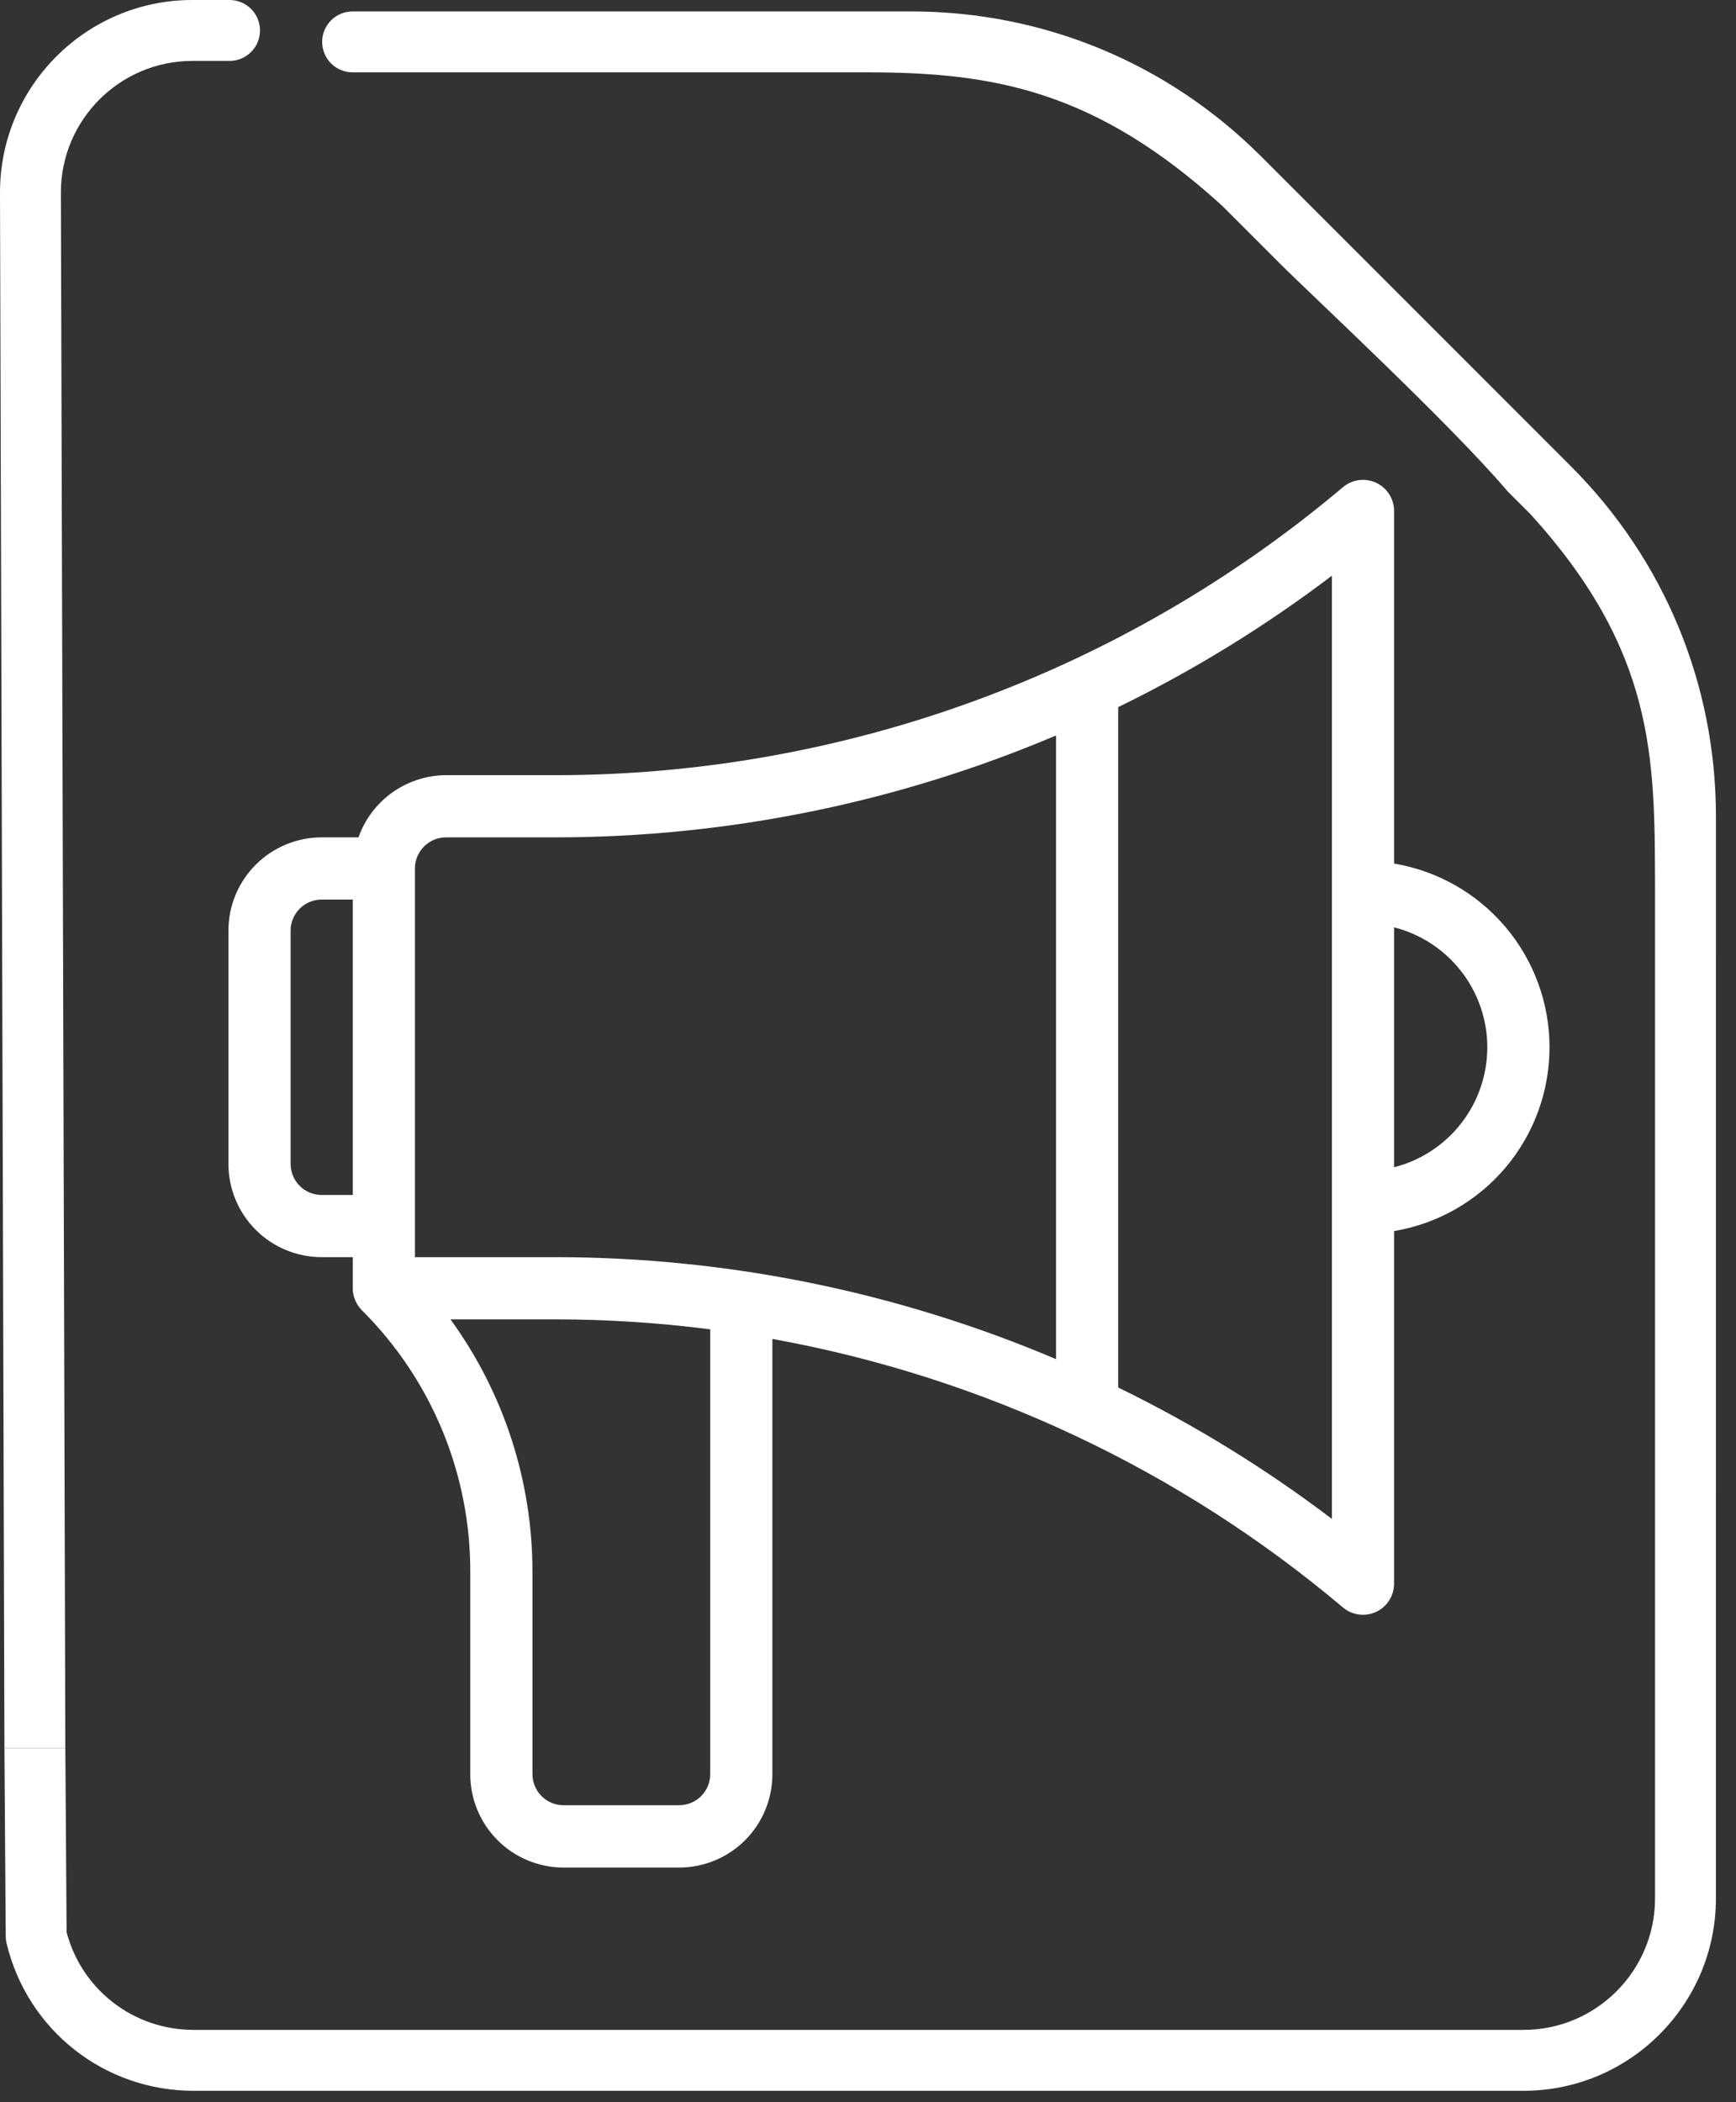 <svg width="76" height="92" viewBox="0 0 76 92" fill="none" xmlns="http://www.w3.org/2000/svg">
<rect x="0" y="0" width="76" height="92" fill="#333333" stroke="none"/>
<path d="M61.031 37.792V22.358C61.03 22.099 60.956 21.845 60.816 21.627C60.676 21.409 60.477 21.235 60.242 21.126C60.007 21.017 59.745 20.978 59.489 21.012C59.232 21.047 58.99 21.154 58.792 21.321C49.148 29.455 36.939 33.919 24.323 33.925H19.526C18.684 33.928 17.865 34.192 17.179 34.679C16.493 35.166 15.974 35.853 15.694 36.646H14.082C13 36.646 11.961 37.077 11.196 37.842C10.43 38.608 10 39.646 10 40.729L10 50.935C10 52.018 10.43 53.056 11.196 53.822C11.961 54.587 13 55.017 14.082 55.017H15.443V56.378C15.445 56.739 15.589 57.085 15.843 57.342C17.353 58.843 18.549 60.63 19.364 62.597C20.178 64.564 20.595 66.673 20.588 68.802V77.648C20.588 78.731 21.019 79.769 21.784 80.535C22.163 80.914 22.613 81.214 23.109 81.419C23.604 81.625 24.135 81.73 24.671 81.73H29.732C30.815 81.73 31.853 81.3 32.619 80.535C33.384 79.769 33.814 78.731 33.814 77.648V58.596C43.025 60.261 51.638 64.312 58.792 70.347C58.99 70.514 59.232 70.622 59.489 70.656C59.747 70.69 60.008 70.65 60.244 70.541C60.479 70.432 60.678 70.257 60.817 70.038C60.957 69.82 61.031 69.566 61.031 69.306V53.876C62.933 53.557 64.66 52.574 65.906 51.102C67.153 49.629 67.836 47.763 67.836 45.834C67.836 43.905 67.153 42.039 65.906 40.566C64.66 39.094 62.933 38.111 61.031 37.792ZM15.443 52.296H14.082C13.722 52.296 13.375 52.153 13.12 51.897C12.865 51.642 12.722 51.296 12.722 50.935V40.729C12.722 40.368 12.865 40.022 13.12 39.767C13.375 39.511 13.722 39.368 14.082 39.368H15.443V52.296ZM31.093 77.642C31.093 78.003 30.949 78.349 30.694 78.605C30.439 78.86 30.093 79.003 29.732 79.003H24.671C24.31 79.003 23.964 78.86 23.709 78.605C23.453 78.349 23.31 78.003 23.31 77.642V68.797C23.314 64.824 22.057 60.952 19.72 57.739H24.323C26.586 57.741 28.848 57.887 31.093 58.177V77.642ZM46.232 59.481C39.302 56.54 31.851 55.022 24.323 55.017H18.165V38.007C18.165 37.646 18.308 37.3 18.564 37.045C18.819 36.79 19.165 36.646 19.526 36.646H24.323C31.851 36.642 39.301 35.125 46.232 32.186V59.481ZM58.309 66.473C55.386 64.255 52.252 62.329 48.953 60.722V30.946C52.252 29.339 55.386 27.412 58.309 25.194V66.473ZM61.031 51.083V40.583C62.198 40.88 63.232 41.558 63.971 42.508C64.711 43.459 65.112 44.629 65.112 45.833C65.112 47.038 64.711 48.207 63.971 49.158C63.232 50.109 62.198 50.786 61.031 51.083Z" fill="white"/>
<path fill-rule="evenodd" clip-rule="evenodd" d="M68.77 20.403C72.866 24.5 75.122 29.947 75.122 35.74L75.121 83.079C75.121 87.722 71.345 91.5 66.702 91.5H8.476C4.563 91.5 1.196 88.844 0.287 85.042C0.264 84.943 0.251 84.842 0.251 84.741L0.194 76.5H2.86L2.916 84.562C3.584 87.085 5.851 88.834 8.477 88.834H66.702C69.875 88.834 72.456 86.252 72.456 83.079V38.704C72.437 33.152 72.456 28.5 67 22.5L66 21.5C63.443 18.5 57.5 13 56 11.5L53.5 9C48 4 43.568 3.166 38 3.166H15.437C14.701 3.166 14.104 2.569 14.104 1.833C14.104 1.097 14.701 0.5 15.437 0.5H39.882C45.676 0.5 51.122 2.756 55.219 6.853L68.77 20.403Z" fill="white"/>
<path d="M2.666 8.421L2.86 76.5H0.194L0 8.421C0 3.778 3.777 0 8.419 0H10.049C10.785 0 11.382 0.597 11.382 1.333C11.382 2.069 10.786 2.666 10.049 2.666H8.419C5.247 2.666 2.666 5.248 2.666 8.421Z" fill="white"/>
</svg>
